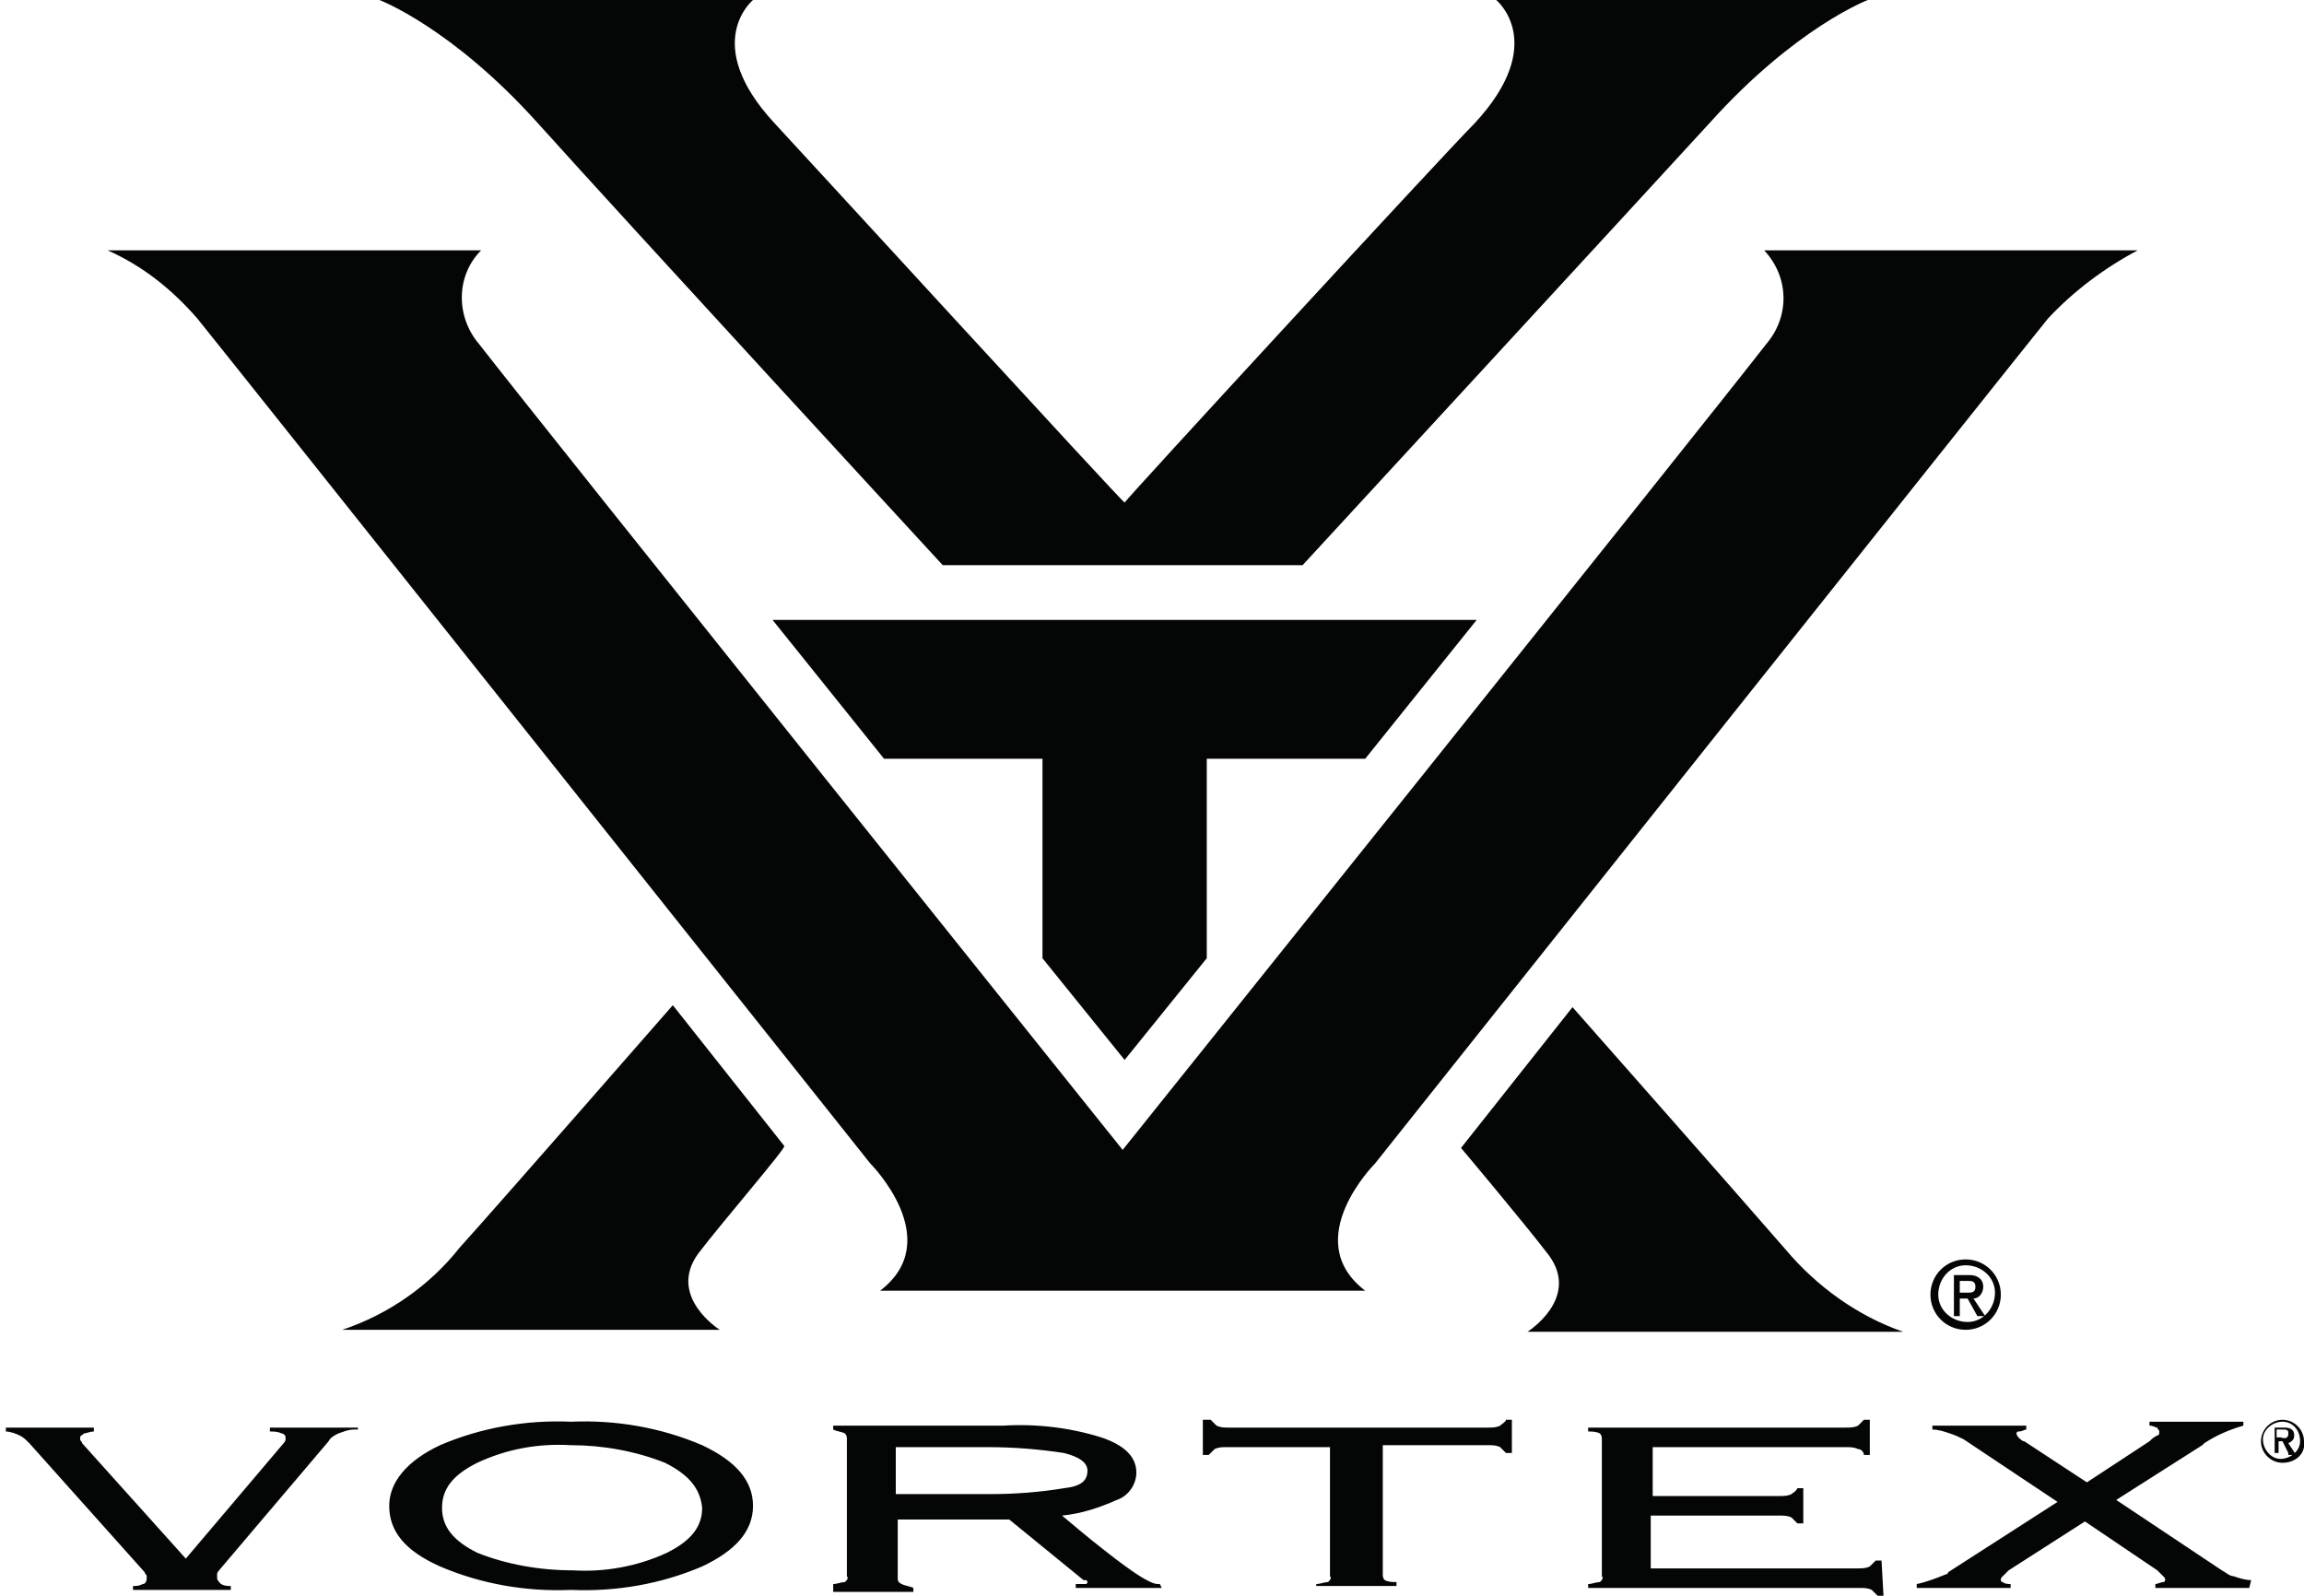 <?xml version="1.0" encoding="utf-8"?>
<!-- Generator: Adobe Illustrator 27.2.0, SVG Export Plug-In . SVG Version: 6.00 Build 0)  -->
<svg version="1.1" id="Layer_1" xmlns="http://www.w3.org/2000/svg" xmlns:xlink="http://www.w3.org/1999/xlink" x="0px" y="0px"
	 viewBox="0 0 117.8 81.6" style="enable-background:new 0 0 117.8 81.6;" xml:space="preserve">
<style type="text/css">
	.st0{fill:#040505;}
</style>
<g id="Group_472" transform="translate(278 -592)">
	<path id="Path_177" class="st0" d="M-222.4,667.2c0-0.4-0.4-0.7-1.2-0.9c-1.3-0.2-2.6-0.3-3.9-0.3h-4.7v2.4h4.9
		c1.2,0,2.5-0.1,3.7-0.3C-222.7,668-222.4,667.7-222.4,667.2z M-161.3,664.7c-0.5,0-1,0.4-1,0.9c0,0.5,0.4,1,0.9,1
		c0.5,0,1-0.4,1-0.9c0,0,0,0,0,0C-160.4,665.1-160.8,664.7-161.3,664.7C-161.3,664.7-161.3,664.7-161.3,664.7z M-161,666.3l-0.3-0.6
		h-0.2v0.6h-0.2V665h0.5c0.3,0,0.5,0.1,0.5,0.4c0,0.2-0.1,0.3-0.3,0.4c0,0,0,0,0,0l0.4,0.6H-161z M-239.5,592c0,0-2.7,2.2,1.1,6.3
		c1.4,1.5,17.8,19.4,17.9,19.4c0-0.1,16.4-17.9,17.9-19.4c3.8-4.1,1.1-6.3,1.1-6.3h19c0,0-3.7,1.4-8.1,6.3
		c-4.4,4.8-20.8,22.6-20.8,22.6h-18.4c0,0-16.3-17.7-20.7-22.6c-4.4-4.9-8.1-6.3-8.1-6.3H-239.5z M-232.8,630.8l-5.7-7.1h36
		l-5.7,7.1h-8.1V641l-4.2,5.2l-4.2-5.2v-10.2L-232.8,630.8z M-253.4,604.8c-1.3,1.3-1.3,3.4-0.1,4.8c3.1,4,32.9,41.2,32.9,41.2
		s29.8-37.2,32.9-41.2c1.2-1.4,1.2-3.4-0.1-4.8h19.1c-1.7,0.9-3.3,2.1-4.6,3.5c-1.7,2.1-34.4,43.2-34.4,43.2s-3.9,3.9-0.5,6.5h-24.8
		c3.4-2.6-0.5-6.5-0.5-6.5s-32.7-41.1-34.4-43.2c-1.3-1.5-2.8-2.7-4.6-3.5H-253.4z M-175.7,658.2c0,1-0.8,1.8-1.8,1.8
		c-1,0-1.8-0.8-1.8-1.8s0.8-1.8,1.8-1.8c0,0,0,0,0,0C-176.5,656.4-175.7,657.2-175.7,658.2C-175.7,658.2-175.7,658.2-175.7,658.2z
		 M-259.9,665.1c-0.3,0-0.5,0.1-0.8,0.2c-0.2,0.1-0.4,0.2-0.5,0.4l-5.6,6.6c0,0-0.1,0.1-0.1,0.2c0,0.1,0,0.1,0,0.2
		c0,0.1,0.1,0.2,0.2,0.3c0.2,0.1,0.3,0.1,0.5,0.1v0.2h-5l0-0.2c0.2,0,0.3,0,0.5-0.1c0.1,0,0.2-0.1,0.2-0.3c0-0.1,0-0.1,0-0.1
		c0-0.1-0.1-0.1-0.1-0.2l-5.9-6.6c-0.2-0.2-0.3-0.3-0.5-0.4c-0.2-0.1-0.5-0.2-0.7-0.2v-0.2h4.5v0.2c-0.2,0-0.4,0.1-0.5,0.1
		c-0.1,0.1-0.2,0.1-0.2,0.2c0,0,0,0.1,0,0.1c0,0.1,0.1,0.1,0.1,0.2l5.3,5.9l5-5.9c0,0,0.1-0.1,0.1-0.2c0,0,0-0.1,0-0.1
		c0-0.1-0.1-0.2-0.2-0.2c-0.2-0.1-0.4-0.1-0.6-0.1v-0.2h4.5V665.1z M-242.1,672.1c-2.1,0.9-4.4,1.3-6.7,1.2
		c-2.3,0.1-4.6-0.3-6.7-1.2c-1.8-0.8-2.6-1.8-2.6-3.1c0-1.2,0.9-2.3,2.6-3.1c2.1-0.9,4.4-1.3,6.7-1.2c2.3-0.1,4.6,0.3,6.7,1.2
		c1.7,0.8,2.6,1.8,2.6,3.1C-239.5,670.3-240.4,671.3-242.1,672.1L-242.1,672.1z M-242.3,656.1c-1.6,2.2,1.1,3.9,1.1,3.9h-19.3
		c2.4-0.8,4.5-2.3,6-4.2c1.9-2.1,10.9-12.4,10.9-12.4l5.7,7.2C-237.8,650.7-241,654.4-242.3,656.1z M-218.6,673.2h-4.4V673h0.1
		c0.1,0,0.2,0,0.4,0c0.1,0,0.1-0.1,0.1-0.1c0,0,0-0.1-0.1-0.1c0,0,0,0-0.1,0l-3.8-3.1h-5.7v3c0,0.1,0,0.2,0.2,0.3
		c0.2,0.1,0.4,0.1,0.6,0.2v0.2h-4.1V673c0.2,0,0.4-0.1,0.6-0.1c0.1-0.1,0.2-0.2,0.1-0.3v-7c0-0.1,0-0.2-0.1-0.3
		c-0.2-0.1-0.4-0.1-0.6-0.2v-0.2h8.7c1.7-0.1,3.4,0.1,5,0.6c1.2,0.4,1.8,1,1.8,1.8c0,0.6-0.4,1.2-1,1.4c-0.9,0.4-1.8,0.7-2.8,0.8
		c0.6,0.5,1.3,1.1,2.2,1.8c1.4,1.1,2.3,1.7,2.7,1.7h0.1L-218.6,673.2z M-200.7,666.3h-0.3c-0.1-0.1-0.2-0.2-0.3-0.3
		c-0.2-0.1-0.4-0.1-0.6-0.1h-5.4v6.6c0,0.1,0,0.2,0.1,0.3c0.2,0.1,0.4,0.1,0.6,0.1v0.2h-4.1V673c0.2,0,0.4-0.1,0.6-0.1
		c0.1-0.1,0.2-0.2,0.1-0.3v-6.6h-5.3c-0.2,0-0.4,0-0.6,0.1c-0.1,0.1-0.2,0.2-0.3,0.3h-0.3v-1.8h0.4c0.1,0.1,0.2,0.2,0.3,0.3
		c0.2,0.1,0.4,0.1,0.6,0.1h13.3c0.2,0,0.4,0,0.6-0.1c0.1-0.1,0.3-0.2,0.3-0.3h0.3V666.3z M-181.7,673.6h-0.3
		c-0.1-0.1-0.2-0.2-0.3-0.3c-0.2-0.1-0.4-0.1-0.6-0.1h-13.9V673c0.2,0,0.4-0.1,0.6-0.1c0.1-0.1,0.2-0.2,0.1-0.3v-7
		c0-0.1,0-0.2-0.1-0.3c-0.2-0.1-0.4-0.1-0.6-0.1v-0.2h13.2c0.2,0,0.4,0,0.6-0.1c0.1-0.1,0.2-0.2,0.3-0.3h0.3v1.8h-0.3
		c0-0.1-0.1-0.3-0.3-0.3c-0.2-0.1-0.4-0.1-0.6-0.1h-9.9v2.5h6.5c0.2,0,0.4,0,0.6-0.1c0.1-0.1,0.2-0.1,0.3-0.3l0.3,0v1.8l-0.3,0
		c-0.1-0.1-0.2-0.2-0.3-0.3c-0.2-0.1-0.4-0.1-0.6-0.1h-6.6v2.7h10.6c0.2,0,0.4,0,0.6-0.1c0.1-0.1,0.2-0.2,0.3-0.3h0.3L-181.7,673.6z
		 M-199.9,660.1c0,0,2.7-1.7,1.1-3.9c-1.3-1.7-4.5-5.5-4.5-5.5l5.7-7.2c0,0,9,10.2,10.9,12.4c1.6,1.9,3.7,3.4,6,4.2L-199.9,660.1z
		 M-163,673.2h-4.8l0-0.2c0.1,0,0.3-0.1,0.4-0.1c0.1,0,0.1-0.1,0.1-0.1c0-0.1,0-0.1-0.1-0.2c-0.1-0.1-0.2-0.2-0.3-0.3l-3.7-2.5
		l-3.9,2.5c-0.1,0.1-0.2,0.2-0.3,0.3c-0.1,0.1-0.1,0.1-0.1,0.2c0,0,0,0.1,0.1,0.1c0.1,0.1,0.3,0.1,0.4,0.1l0,0.2h-4.8V673
		c0.5-0.1,1-0.3,1.5-0.5c0,0,0.1,0,0.1-0.1l5.6-3.6l-4.8-3.2c-0.2-0.1-0.4-0.2-0.7-0.3c-0.3-0.1-0.6-0.2-0.9-0.2v-0.2h4.8l0,0.2
		c-0.1,0-0.2,0.1-0.4,0.1c-0.1,0-0.1,0.1-0.1,0.1s0,0.1,0.1,0.2c0.1,0.1,0.2,0.2,0.3,0.2l3.2,2.1l3.2-2.1c0.1-0.1,0.2-0.2,0.4-0.3
		c0.1,0,0.1-0.1,0.1-0.2c0-0.1-0.1-0.1-0.1-0.2c-0.1,0-0.2-0.1-0.4-0.1l0-0.2h4.8v0.2c-0.7,0.2-1.4,0.5-2,0.9l-0.1,0.1l-4.4,2.8
		l5.4,3.6c0.2,0.1,0.4,0.3,0.6,0.3c0.3,0.1,0.6,0.2,0.9,0.2L-163,673.2z M-161.3,666.8c-0.6,0-1.1-0.5-1.1-1.1s0.5-1.1,1.1-1.1
		c0.6,0,1.1,0.5,1.1,1.1C-160.1,666.3-160.6,666.8-161.3,666.8C-161.3,666.8-161.3,666.8-161.3,666.8z M-177,657.8
		c0-0.3-0.2-0.3-0.4-0.3h-0.4v0.6h0.4C-177.2,658.1-177,658.1-177,657.8z M-161,665.3c0-0.2-0.1-0.2-0.3-0.2h-0.3v0.4h0.2
		C-161.1,665.6-161,665.5-161,665.3L-161,665.3z M-178.9,658.2c0,0.8,0.7,1.4,1.5,1.4s1.4-0.7,1.4-1.5c0-0.8-0.7-1.4-1.5-1.4
		C-178.3,656.7-178.9,657.4-178.9,658.2C-178.9,658.2-178.9,658.2-178.9,658.2L-178.9,658.2z M-176.6,657.8c0,0.3-0.2,0.6-0.5,0.6
		c0,0,0,0,0,0l0.6,0.9h-0.4l-0.5-0.9h-0.4v0.9h-0.3v-2.1h0.8C-176.9,657.2-176.6,657.4-176.6,657.8L-176.6,657.8z M-244,666.8
		c-1.5-0.6-3.2-0.9-4.8-0.9c-1.7-0.1-3.3,0.2-4.8,0.9c-1.2,0.6-1.8,1.3-1.8,2.3c0,1,0.6,1.7,1.8,2.3c1.5,0.6,3.2,0.9,4.9,0.9
		c1.6,0.1,3.3-0.2,4.8-0.9c1.2-0.6,1.8-1.3,1.8-2.3C-242.2,668.1-242.8,667.4-244,666.8L-244,666.8z"/>
</g>
</svg>
